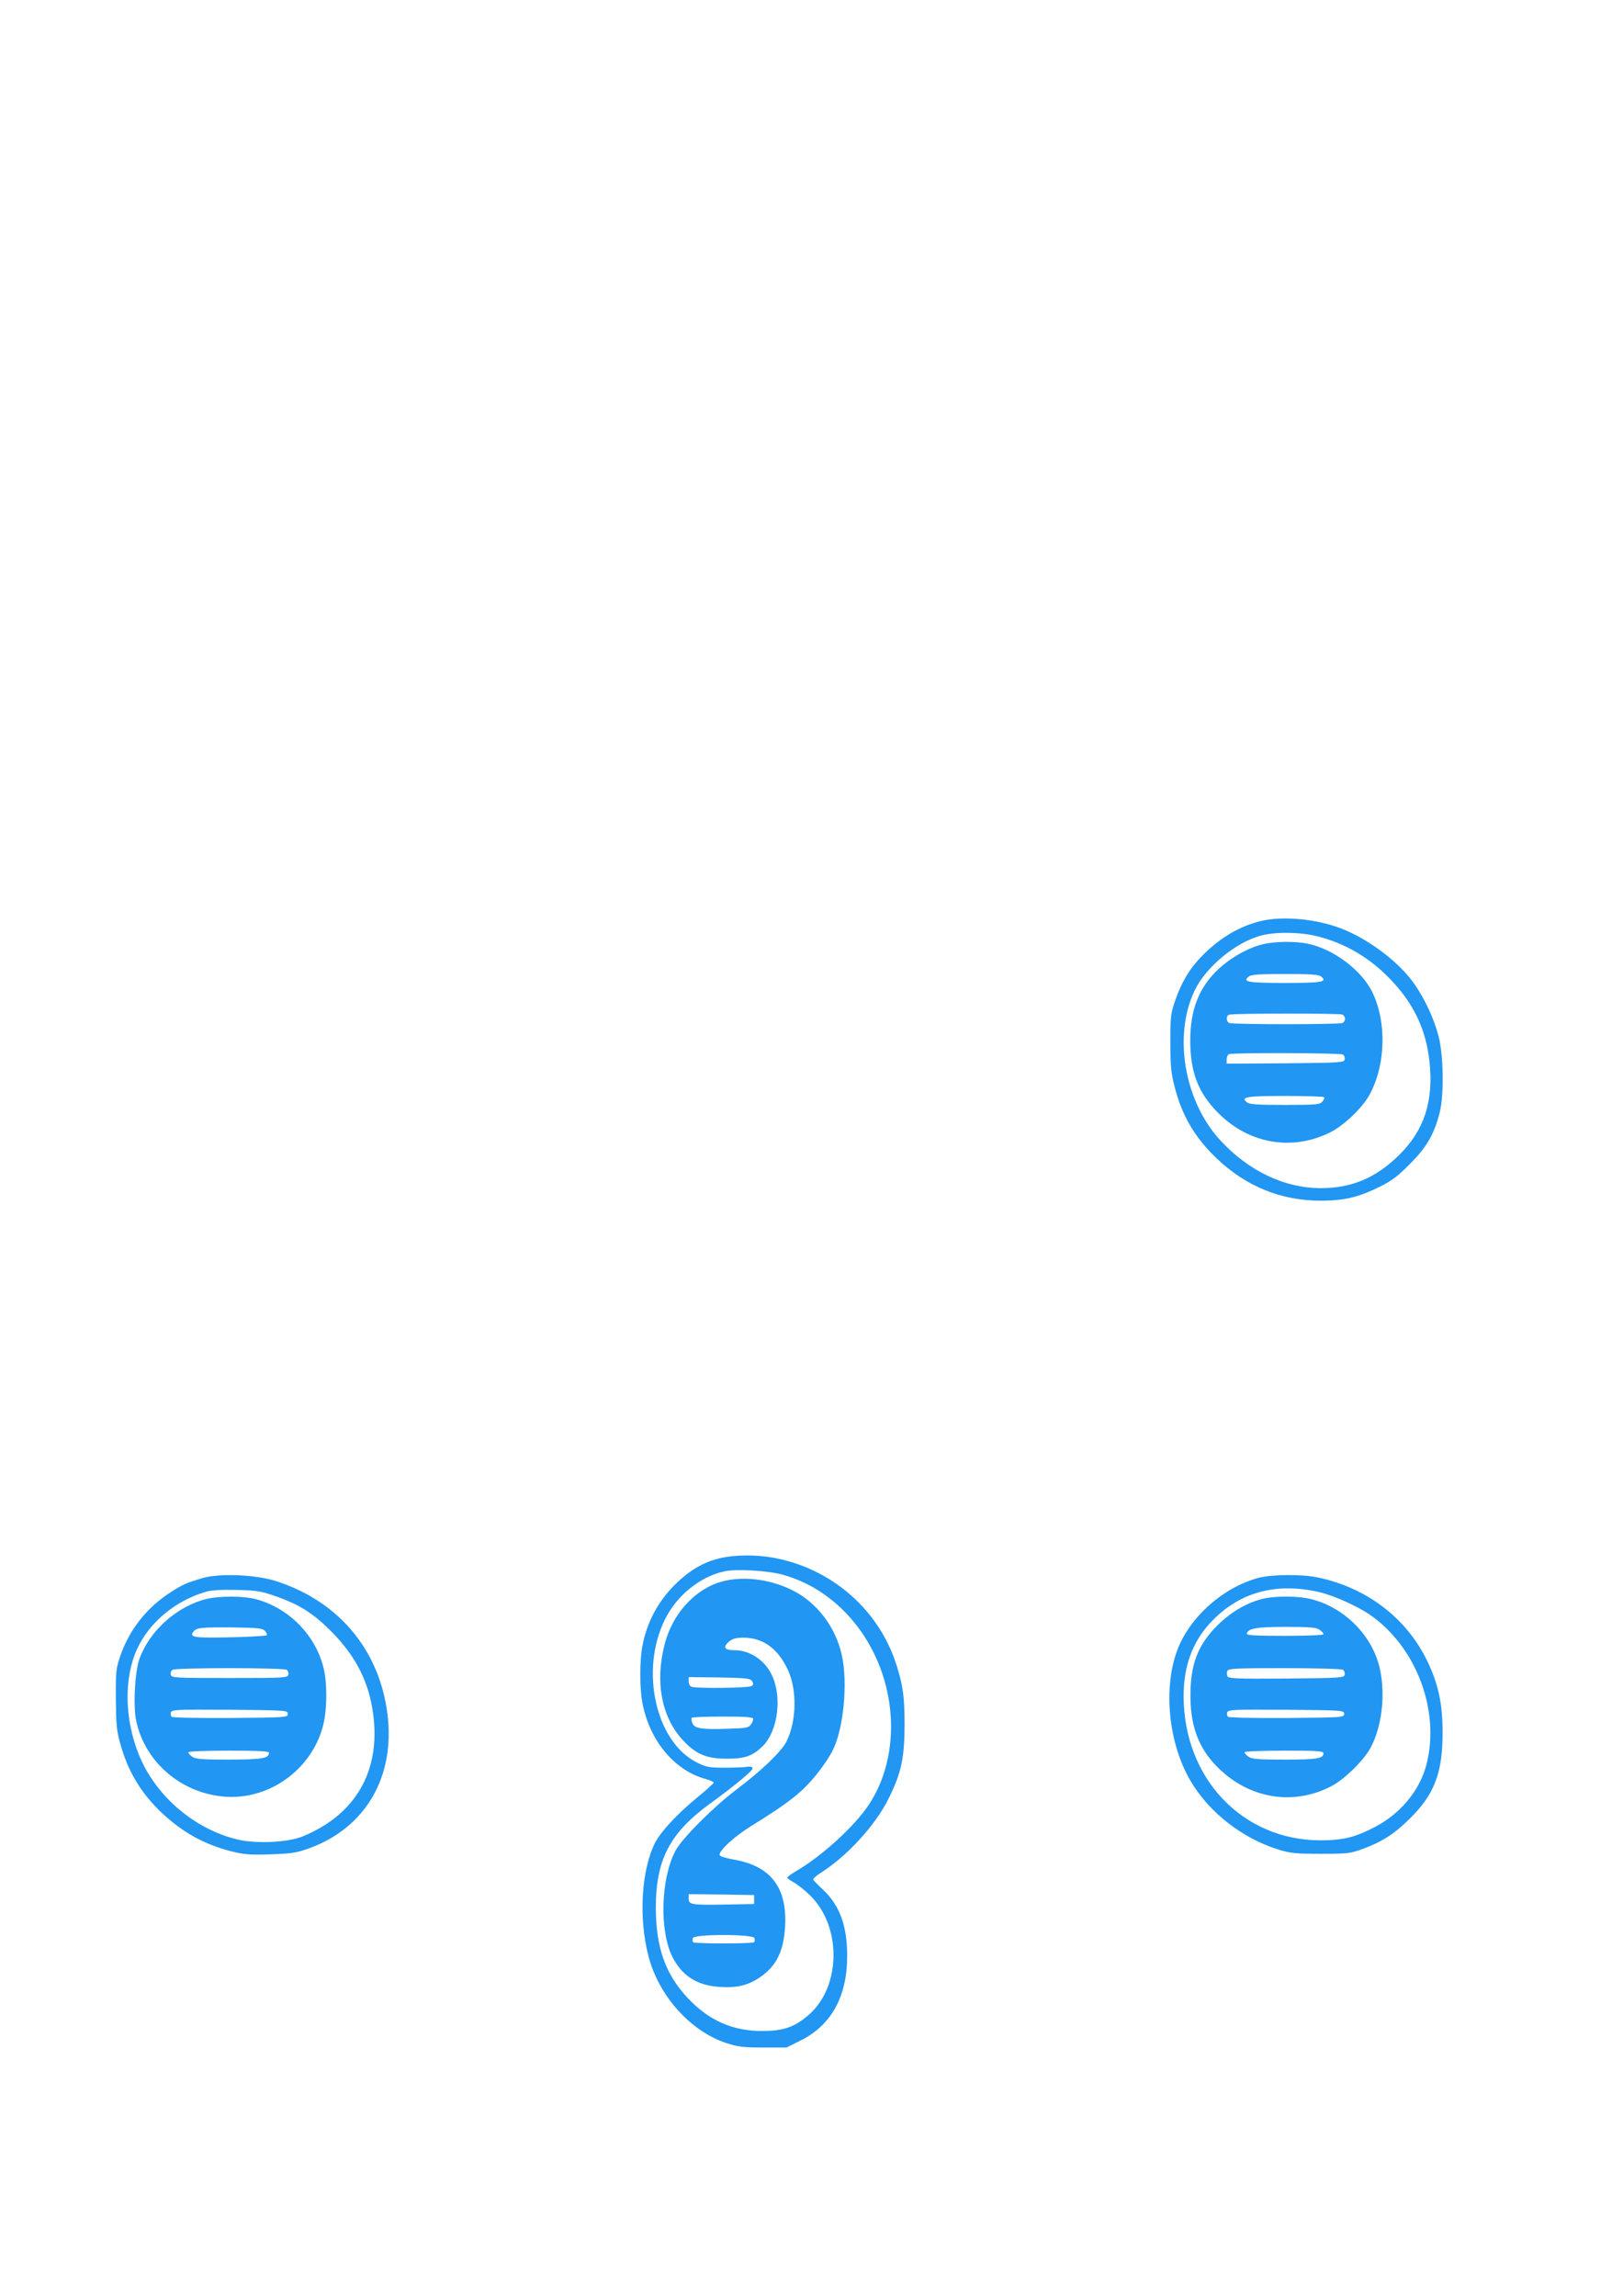 <?xml version="1.0" standalone="no"?>
<!DOCTYPE svg PUBLIC "-//W3C//DTD SVG 20010904//EN"
 "http://www.w3.org/TR/2001/REC-SVG-20010904/DTD/svg10.dtd">
<svg version="1.0" xmlns="http://www.w3.org/2000/svg"
 width="905pt" height="1280pt" viewBox="0 0 905 1280"
 preserveAspectRatio="xMidYMid meet">
<g transform="translate(0,1280) scale(0.1,-0.1)"
fill="#2196f3" stroke="none">
<path d="M7030 7665 c-118 -29 -224 -91 -323 -190 -71 -71 -117 -147 -153
-250 -26 -74 -28 -92 -28 -235 0 -127 4 -171 22 -242 41 -165 113 -288 234
-404 166 -159 363 -239 588 -238 127 1 204 19 320 76 67 33 102 58 170 127 93
93 134 161 166 281 27 98 24 327 -5 435 -25 95 -74 201 -130 283 -82 122 -254
254 -411 315 -139 54 -327 72 -450 42z m316 -85 c158 -40 296 -122 410 -243
128 -134 195 -276 215 -455 24 -219 -29 -384 -170 -522 -129 -127 -264 -184
-436 -184 -202 0 -401 95 -559 265 -202 218 -265 584 -145 836 62 131 228 269
370 307 80 22 221 20 315 -4z"/>
<path d="M7043 7536 c-83 -20 -174 -71 -245 -135 -110 -102 -161 -226 -161
-401 0 -178 44 -293 157 -406 172 -172 412 -213 625 -106 76 38 181 139 219
211 89 166 95 401 15 568 -59 123 -217 242 -361 272 -69 14 -183 13 -249 -3z
m322 -179 c41 -31 8 -37 -200 -37 -208 0 -241 6 -200 37 14 10 64 13 200 13
136 0 186 -3 200 -13z m119 -213 c9 -3 16 -14 16 -24 0 -10 -7 -21 -16 -24 -9
-3 -150 -6 -314 -6 -164 0 -305 3 -314 6 -19 7 -21 40 -3 47 18 8 612 8 631 1z
m4 -223 c8 -5 12 -17 10 -27 -3 -18 -19 -19 -331 -22 l-327 -2 0 24 c0 13 6
27 13 29 21 9 621 7 635 -2z m-105 -238 c4 -3 0 -15 -10 -25 -14 -16 -35 -18
-208 -18 -145 0 -196 3 -210 13 -41 31 -8 37 209 37 117 0 216 -3 219 -7z"/>
<path d="M4024 4115 c-100 -22 -180 -69 -266 -155 -87 -89 -145 -195 -172
-317 -21 -93 -21 -263 0 -356 45 -203 182 -361 352 -406 23 -7 42 -15 42 -19
0 -4 -41 -41 -91 -82 -113 -93 -203 -190 -236 -253 -77 -153 -93 -419 -37
-633 57 -221 235 -419 434 -484 64 -21 94 -25 206 -25 l130 0 76 38 c173 85
262 246 262 472 0 169 -42 283 -135 370 -26 24 -50 49 -54 54 -3 6 14 22 37
37 148 92 310 268 384 419 70 142 87 222 88 405 0 159 -8 222 -46 340 -98 308
-364 538 -688 596 -94 17 -207 16 -286 -1z m344 -95 c331 -93 575 -416 599
-791 11 -180 -32 -354 -122 -490 -82 -123 -261 -286 -408 -372 -26 -15 -47
-31 -47 -35 0 -4 17 -16 37 -27 20 -11 61 -43 90 -72 176 -171 174 -504 -4
-663 -80 -71 -144 -93 -263 -93 -166 0 -299 59 -418 187 -122 131 -174 279
-175 496 -1 271 77 421 304 586 143 104 240 185 236 197 -2 7 -16 10 -33 7
-16 -3 -72 -5 -124 -5 -84 0 -102 3 -152 28 -231 113 -321 512 -181 797 66
135 197 241 334 270 68 14 244 4 327 -20z"/>
<path d="M4052 3989 c-160 -31 -300 -175 -346 -357 -55 -211 -16 -409 104
-536 72 -77 131 -101 245 -101 99 0 143 16 199 71 86 87 109 282 46 403 -40
79 -122 131 -204 131 -56 0 -67 16 -32 47 22 18 39 23 84 23 107 -1 190 -61
245 -179 53 -113 49 -287 -8 -401 -29 -56 -138 -161 -276 -265 -129 -97 -305
-273 -342 -342 -83 -155 -91 -448 -17 -594 54 -105 137 -158 261 -166 97 -7
159 8 226 53 93 64 133 145 141 287 11 216 -82 335 -288 370 -40 7 -75 18 -77
24 -8 22 80 103 171 160 219 135 292 193 376 299 32 40 70 97 84 127 61 123
84 376 50 530 -35 158 -140 295 -279 363 -114 56 -249 76 -363 53z m142 -562
c8 -14 8 -20 -4 -27 -16 -11 -308 -14 -334 -4 -9 3 -16 17 -16 30 l0 24 171
-2 c152 -3 173 -5 183 -21z m6 -210 c0 -7 -6 -22 -14 -33 -13 -17 -29 -19
-131 -22 -144 -5 -183 2 -194 31 -5 12 -7 25 -4 30 2 4 80 7 174 7 133 0 169
-3 169 -13z m5 -1007 l0 -25 -160 -3 c-189 -3 -205 -1 -205 33 l0 25 183 -2
182 -3 0 -25z m2 -215 c3 -9 2 -19 -2 -23 -9 -9 -331 -9 -340 0 -4 4 -5 14 -2
23 9 23 335 23 344 0z"/>
<path d="M1125 4001 c-86 -26 -109 -36 -172 -77 -131 -83 -230 -207 -280 -350
-26 -75 -28 -88 -27 -244 1 -137 4 -178 23 -245 42 -156 114 -277 227 -386
120 -114 241 -181 393 -220 71 -18 104 -21 220 -17 119 4 146 9 216 34 313
114 478 397 436 744 -44 360 -271 632 -621 745 -114 37 -321 45 -415 16z m406
-98 c136 -47 213 -95 315 -197 138 -139 211 -281 235 -463 42 -317 -98 -560
-393 -681 -83 -34 -257 -42 -361 -18 -242 57 -460 243 -553 474 -80 199 -84
427 -9 590 68 148 214 269 384 318 31 9 88 12 171 10 108 -2 137 -7 211 -33z"/>
<path d="M1153 3886 c-165 -40 -318 -176 -375 -333 -26 -72 -36 -261 -19 -345
49 -234 255 -409 501 -425 254 -16 492 165 546 416 18 86 18 220 -1 299 -44
185 -194 338 -380 387 -70 18 -199 18 -272 1z m324 -178 c9 -10 14 -21 10 -25
-4 -3 -95 -9 -203 -11 -201 -5 -231 0 -205 32 18 22 41 24 218 23 139 -2 165
-4 180 -19z m121 -217 c8 -5 12 -17 10 -27 -3 -18 -18 -19 -328 -19 -310 0
-325 1 -328 19 -2 10 2 22 10 27 7 5 150 9 318 9 168 0 311 -4 318 -9z m7
-246 c0 -20 -8 -20 -319 -23 -192 -1 -324 2 -329 7 -5 5 -7 17 -4 25 6 15 43
16 329 14 315 -3 323 -3 323 -23z m-105 -216 c0 -32 -35 -38 -220 -39 -152 0
-190 3 -208 16 -12 8 -22 19 -22 25 0 5 91 9 225 9 162 0 225 -3 225 -11z"/>
<path d="M7020 4004 c-184 -48 -362 -197 -441 -369 -97 -213 -71 -544 61 -766
104 -175 286 -317 490 -381 66 -20 95 -23 235 -23 149 0 165 2 233 27 109 40
178 84 267 173 134 133 179 253 179 475 0 156 -22 263 -78 384 -114 248 -338
423 -619 482 -86 18 -255 17 -327 -2z m340 -81 c76 -18 208 -77 277 -124 260
-179 395 -536 317 -837 -38 -145 -145 -274 -290 -349 -108 -56 -176 -73 -300
-73 -436 0 -764 346 -764 805 0 166 49 299 148 407 158 171 366 229 612 171z"/>
<path d="M7031 3884 c-85 -23 -169 -73 -241 -144 -112 -112 -153 -219 -152
-400 1 -178 54 -306 174 -414 174 -158 409 -190 612 -84 74 39 181 144 219
215 62 116 83 291 52 436 -39 184 -194 343 -381 391 -76 20 -211 20 -283 0z
m327 -170 c12 -8 22 -19 22 -25 0 -5 -87 -9 -216 -9 -168 0 -215 3 -212 13 10
29 54 37 218 37 134 0 170 -3 188 -16z m130 -223 c8 -5 12 -17 10 -27 -3 -18
-19 -19 -326 -22 -280 -2 -323 0 -328 13 -4 8 -4 22 0 30 5 13 49 15 318 15
172 0 319 -4 326 -9z m7 -246 c0 -20 -8 -20 -319 -23 -192 -1 -324 2 -329 7
-5 5 -7 17 -4 25 6 15 43 16 329 14 315 -3 323 -3 323 -23z m-115 -220 c0 -29
-39 -35 -217 -35 -145 0 -183 3 -201 16 -12 8 -22 19 -22 25 0 5 89 9 220 9
187 0 220 -2 220 -15z"/>
</g>
</svg>
